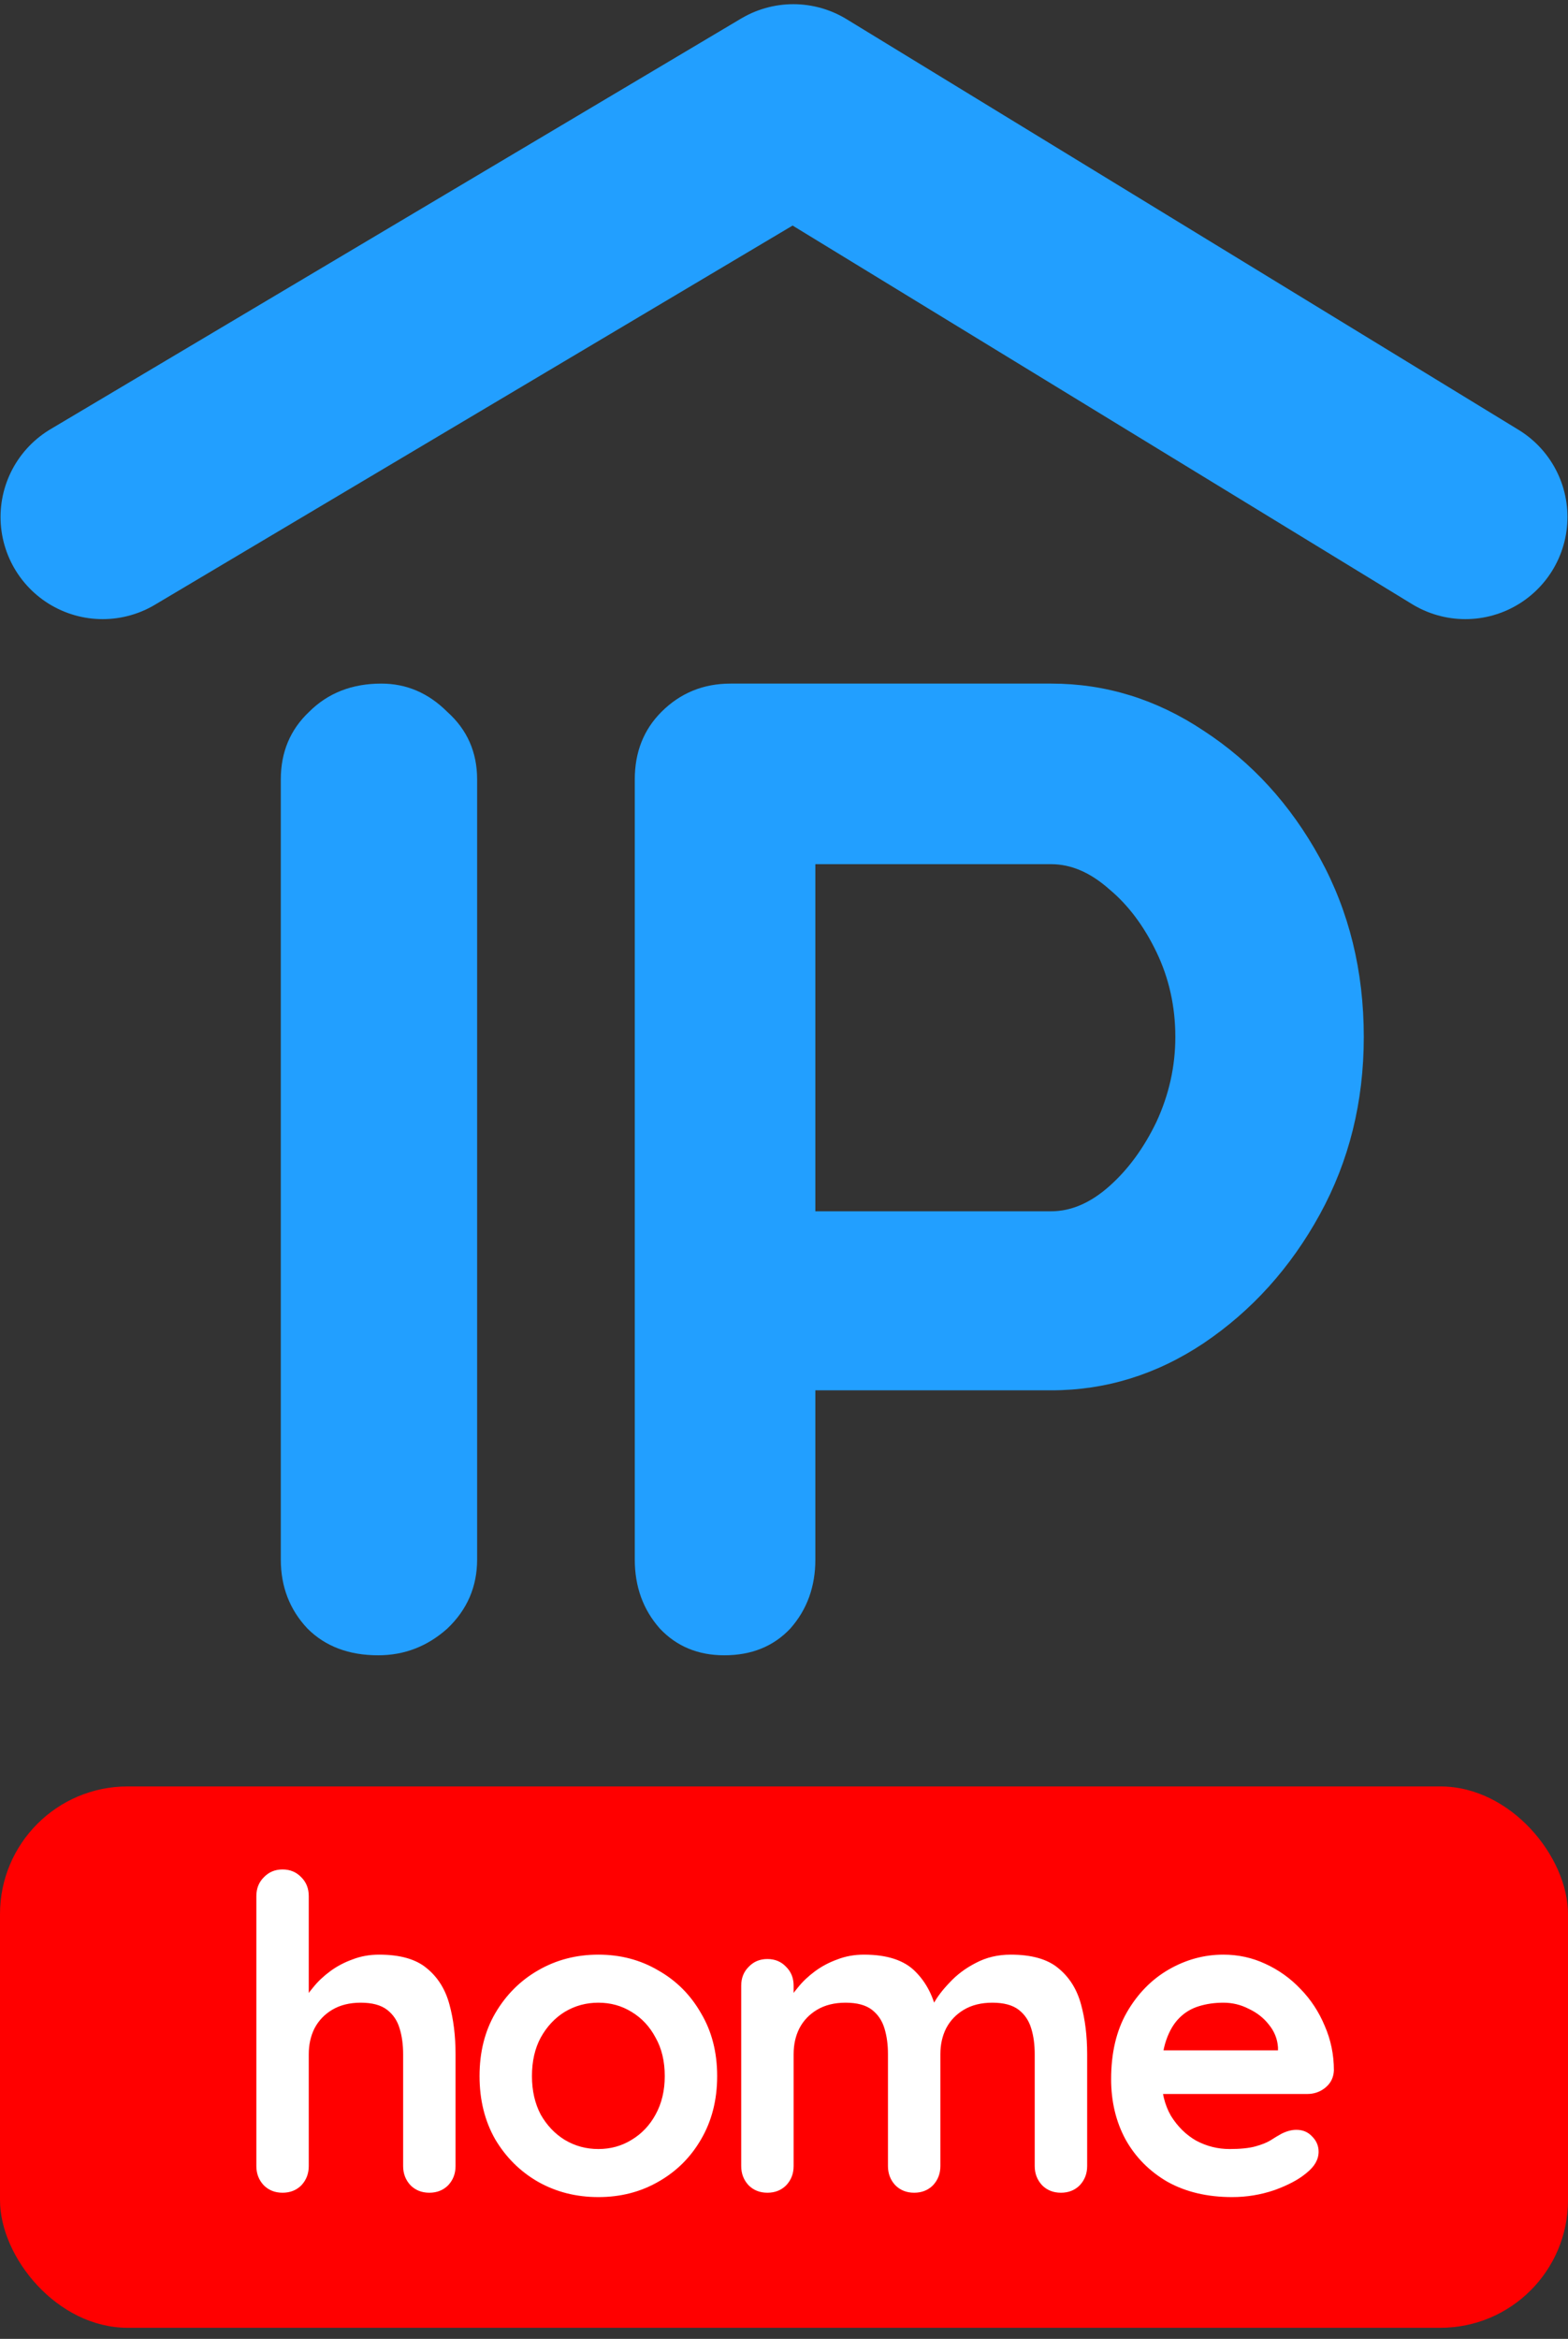 <svg width="59" height="88" viewBox="0 0 59 88" fill="none" xmlns="http://www.w3.org/2000/svg">
<rect x="0" y="0" width="59" height="88" fill="#333333" stroke="none"/>
<path d="M17.953 58.675C17.953 59.7 17.578 60.566 16.83 61.276C16.081 61.945 15.215 62.28 14.23 62.28C13.127 62.28 12.241 61.945 11.571 61.276C10.901 60.566 10.566 59.7 10.566 58.675V29.325C10.566 28.3 10.921 27.453 11.63 26.784C12.339 26.075 13.245 25.72 14.348 25.72C15.294 25.72 16.121 26.075 16.83 26.784C17.578 27.453 17.953 28.3 17.953 29.325V58.675Z" fill="#229FFF"/>
<path d="M39.557 25.72C41.605 25.72 43.516 26.311 45.289 27.493C47.101 28.674 48.558 30.27 49.661 32.279C50.764 34.288 51.316 36.533 51.316 39.015C51.316 41.458 50.764 43.683 49.661 45.693C48.558 47.702 47.101 49.317 45.289 50.538C43.516 51.72 41.605 52.311 39.557 52.311H30.089L30.68 51.247V58.675C30.68 59.7 30.365 60.566 29.735 61.276C29.104 61.945 28.277 62.28 27.253 62.28C26.268 62.28 25.46 61.945 24.83 61.276C24.2 60.566 23.885 59.7 23.885 58.675V29.325C23.885 28.3 24.22 27.453 24.889 26.784C25.598 26.075 26.465 25.72 27.489 25.72H39.557ZM39.557 45.574C40.306 45.574 41.034 45.259 41.743 44.629C42.452 43.999 43.043 43.191 43.516 42.206C43.989 41.182 44.225 40.118 44.225 39.015C44.225 37.873 43.989 36.809 43.516 35.824C43.043 34.84 42.452 34.052 41.743 33.461C41.034 32.831 40.306 32.515 39.557 32.515H29.971L30.68 31.452V46.52L30.03 45.574H39.557Z" fill="#229FFF"/>
<rect y="67.214" width="59" height="20.369" rx="4.803" fill="#FF0000"/>
<path d="M14.265 73.543C15.054 73.543 15.651 73.713 16.056 74.053C16.473 74.392 16.758 74.847 16.911 75.417C17.064 75.976 17.141 76.6 17.141 77.291V81.498C17.141 81.783 17.048 82.024 16.862 82.222C16.675 82.408 16.44 82.501 16.155 82.501C15.87 82.501 15.634 82.408 15.448 82.222C15.262 82.024 15.169 81.783 15.169 81.498V77.291C15.169 76.929 15.125 76.606 15.037 76.321C14.95 76.025 14.791 75.79 14.56 75.614C14.33 75.439 14.002 75.351 13.574 75.351C13.158 75.351 12.802 75.439 12.506 75.614C12.21 75.79 11.986 76.025 11.832 76.321C11.69 76.606 11.618 76.929 11.618 77.291V81.498C11.618 81.783 11.525 82.024 11.339 82.222C11.153 82.408 10.917 82.501 10.632 82.501C10.347 82.501 10.112 82.408 9.926 82.222C9.739 82.024 9.646 81.783 9.646 81.498V71.341C9.646 71.056 9.739 70.82 9.926 70.634C10.112 70.437 10.347 70.338 10.632 70.338C10.917 70.338 11.153 70.437 11.339 70.634C11.525 70.82 11.618 71.056 11.618 71.341V75.417L11.372 75.368C11.471 75.181 11.607 74.984 11.783 74.776C11.958 74.557 12.172 74.354 12.424 74.168C12.676 73.982 12.955 73.834 13.262 73.724C13.569 73.604 13.903 73.543 14.265 73.543ZM26.985 78.113C26.985 79.011 26.782 79.805 26.377 80.496C25.983 81.175 25.446 81.707 24.766 82.09C24.098 82.474 23.347 82.665 22.515 82.665C21.682 82.665 20.926 82.474 20.246 82.09C19.578 81.707 19.041 81.175 18.636 80.496C18.241 79.805 18.044 79.011 18.044 78.113C18.044 77.214 18.241 76.425 18.636 75.746C19.041 75.055 19.578 74.519 20.246 74.135C20.926 73.741 21.682 73.543 22.515 73.543C23.347 73.543 24.098 73.741 24.766 74.135C25.446 74.519 25.983 75.055 26.377 75.746C26.782 76.425 26.985 77.214 26.985 78.113ZM25.013 78.113C25.013 77.554 24.898 77.072 24.668 76.666C24.448 76.25 24.147 75.927 23.764 75.697C23.391 75.466 22.975 75.351 22.515 75.351C22.054 75.351 21.633 75.466 21.249 75.697C20.876 75.927 20.575 76.25 20.345 76.666C20.126 77.072 20.016 77.554 20.016 78.113C20.016 78.66 20.126 79.142 20.345 79.559C20.575 79.964 20.876 80.282 21.249 80.512C21.633 80.742 22.054 80.857 22.515 80.857C22.975 80.857 23.391 80.742 23.764 80.512C24.147 80.282 24.448 79.964 24.668 79.559C24.898 79.142 25.013 78.66 25.013 78.113ZM32.508 73.543C33.385 73.543 34.031 73.757 34.447 74.184C34.864 74.601 35.138 75.143 35.269 75.811L34.99 75.664L35.121 75.401C35.253 75.149 35.456 74.88 35.73 74.595C36.003 74.299 36.332 74.053 36.716 73.856C37.11 73.647 37.548 73.543 38.031 73.543C38.819 73.543 39.417 73.713 39.822 74.053C40.238 74.392 40.523 74.847 40.677 75.417C40.83 75.976 40.907 76.6 40.907 77.291V81.498C40.907 81.783 40.814 82.024 40.627 82.222C40.441 82.408 40.206 82.501 39.921 82.501C39.636 82.501 39.4 82.408 39.214 82.222C39.028 82.024 38.934 81.783 38.934 81.498V77.291C38.934 76.929 38.891 76.606 38.803 76.321C38.715 76.025 38.556 75.79 38.326 75.614C38.096 75.439 37.768 75.351 37.34 75.351C36.924 75.351 36.568 75.439 36.272 75.614C35.976 75.79 35.751 76.025 35.598 76.321C35.456 76.606 35.384 76.929 35.384 77.291V81.498C35.384 81.783 35.291 82.024 35.105 82.222C34.919 82.408 34.683 82.501 34.398 82.501C34.113 82.501 33.878 82.408 33.691 82.222C33.505 82.024 33.412 81.783 33.412 81.498V77.291C33.412 76.929 33.368 76.606 33.281 76.321C33.193 76.025 33.034 75.79 32.804 75.614C32.574 75.439 32.245 75.351 31.818 75.351C31.401 75.351 31.045 75.439 30.749 75.614C30.453 75.79 30.229 76.025 30.076 76.321C29.933 76.606 29.862 76.929 29.862 77.291V81.498C29.862 81.783 29.769 82.024 29.582 82.222C29.396 82.408 29.161 82.501 28.876 82.501C28.591 82.501 28.355 82.408 28.169 82.222C27.983 82.024 27.89 81.783 27.89 81.498V74.71C27.89 74.425 27.983 74.19 28.169 74.004C28.355 73.806 28.591 73.708 28.876 73.708C29.161 73.708 29.396 73.806 29.582 74.004C29.769 74.19 29.862 74.425 29.862 74.71V75.417L29.615 75.368C29.714 75.181 29.851 74.984 30.026 74.776C30.201 74.557 30.415 74.354 30.667 74.168C30.919 73.982 31.199 73.834 31.505 73.724C31.812 73.604 32.146 73.543 32.508 73.543ZM46.361 82.665C45.43 82.665 44.619 82.474 43.929 82.09C43.25 81.696 42.724 81.164 42.351 80.496C41.99 79.827 41.809 79.071 41.809 78.228C41.809 77.241 42.006 76.403 42.401 75.713C42.806 75.012 43.332 74.475 43.978 74.102C44.625 73.73 45.31 73.543 46.033 73.543C46.592 73.543 47.118 73.658 47.611 73.888C48.115 74.119 48.559 74.436 48.942 74.842C49.325 75.236 49.627 75.697 49.846 76.222C50.076 76.748 50.191 77.307 50.191 77.899C50.18 78.162 50.076 78.376 49.879 78.54C49.682 78.704 49.452 78.786 49.188 78.786H42.91L42.417 77.143H48.449L48.087 77.472V77.028C48.065 76.71 47.95 76.425 47.742 76.173C47.545 75.921 47.293 75.724 46.986 75.581C46.69 75.428 46.373 75.351 46.033 75.351C45.704 75.351 45.397 75.395 45.112 75.483C44.828 75.57 44.581 75.718 44.373 75.927C44.165 76.135 44 76.414 43.88 76.765C43.759 77.115 43.699 77.559 43.699 78.096C43.699 78.688 43.819 79.192 44.06 79.608C44.312 80.014 44.63 80.326 45.014 80.545C45.408 80.753 45.825 80.857 46.263 80.857C46.668 80.857 46.992 80.825 47.233 80.759C47.474 80.693 47.666 80.616 47.808 80.529C47.961 80.43 48.098 80.348 48.219 80.282C48.416 80.183 48.602 80.134 48.778 80.134C49.019 80.134 49.216 80.216 49.369 80.381C49.534 80.545 49.616 80.737 49.616 80.956C49.616 81.252 49.462 81.52 49.156 81.761C48.871 82.002 48.471 82.216 47.956 82.402C47.441 82.578 46.909 82.665 46.361 82.665Z" fill="white"/>
<path d="M3.863 19.452L29.851 4L55.137 19.452" stroke="#229FFF" stroke-width="7.685" stroke-linecap="round" stroke-linejoin="round"/>
</svg>
